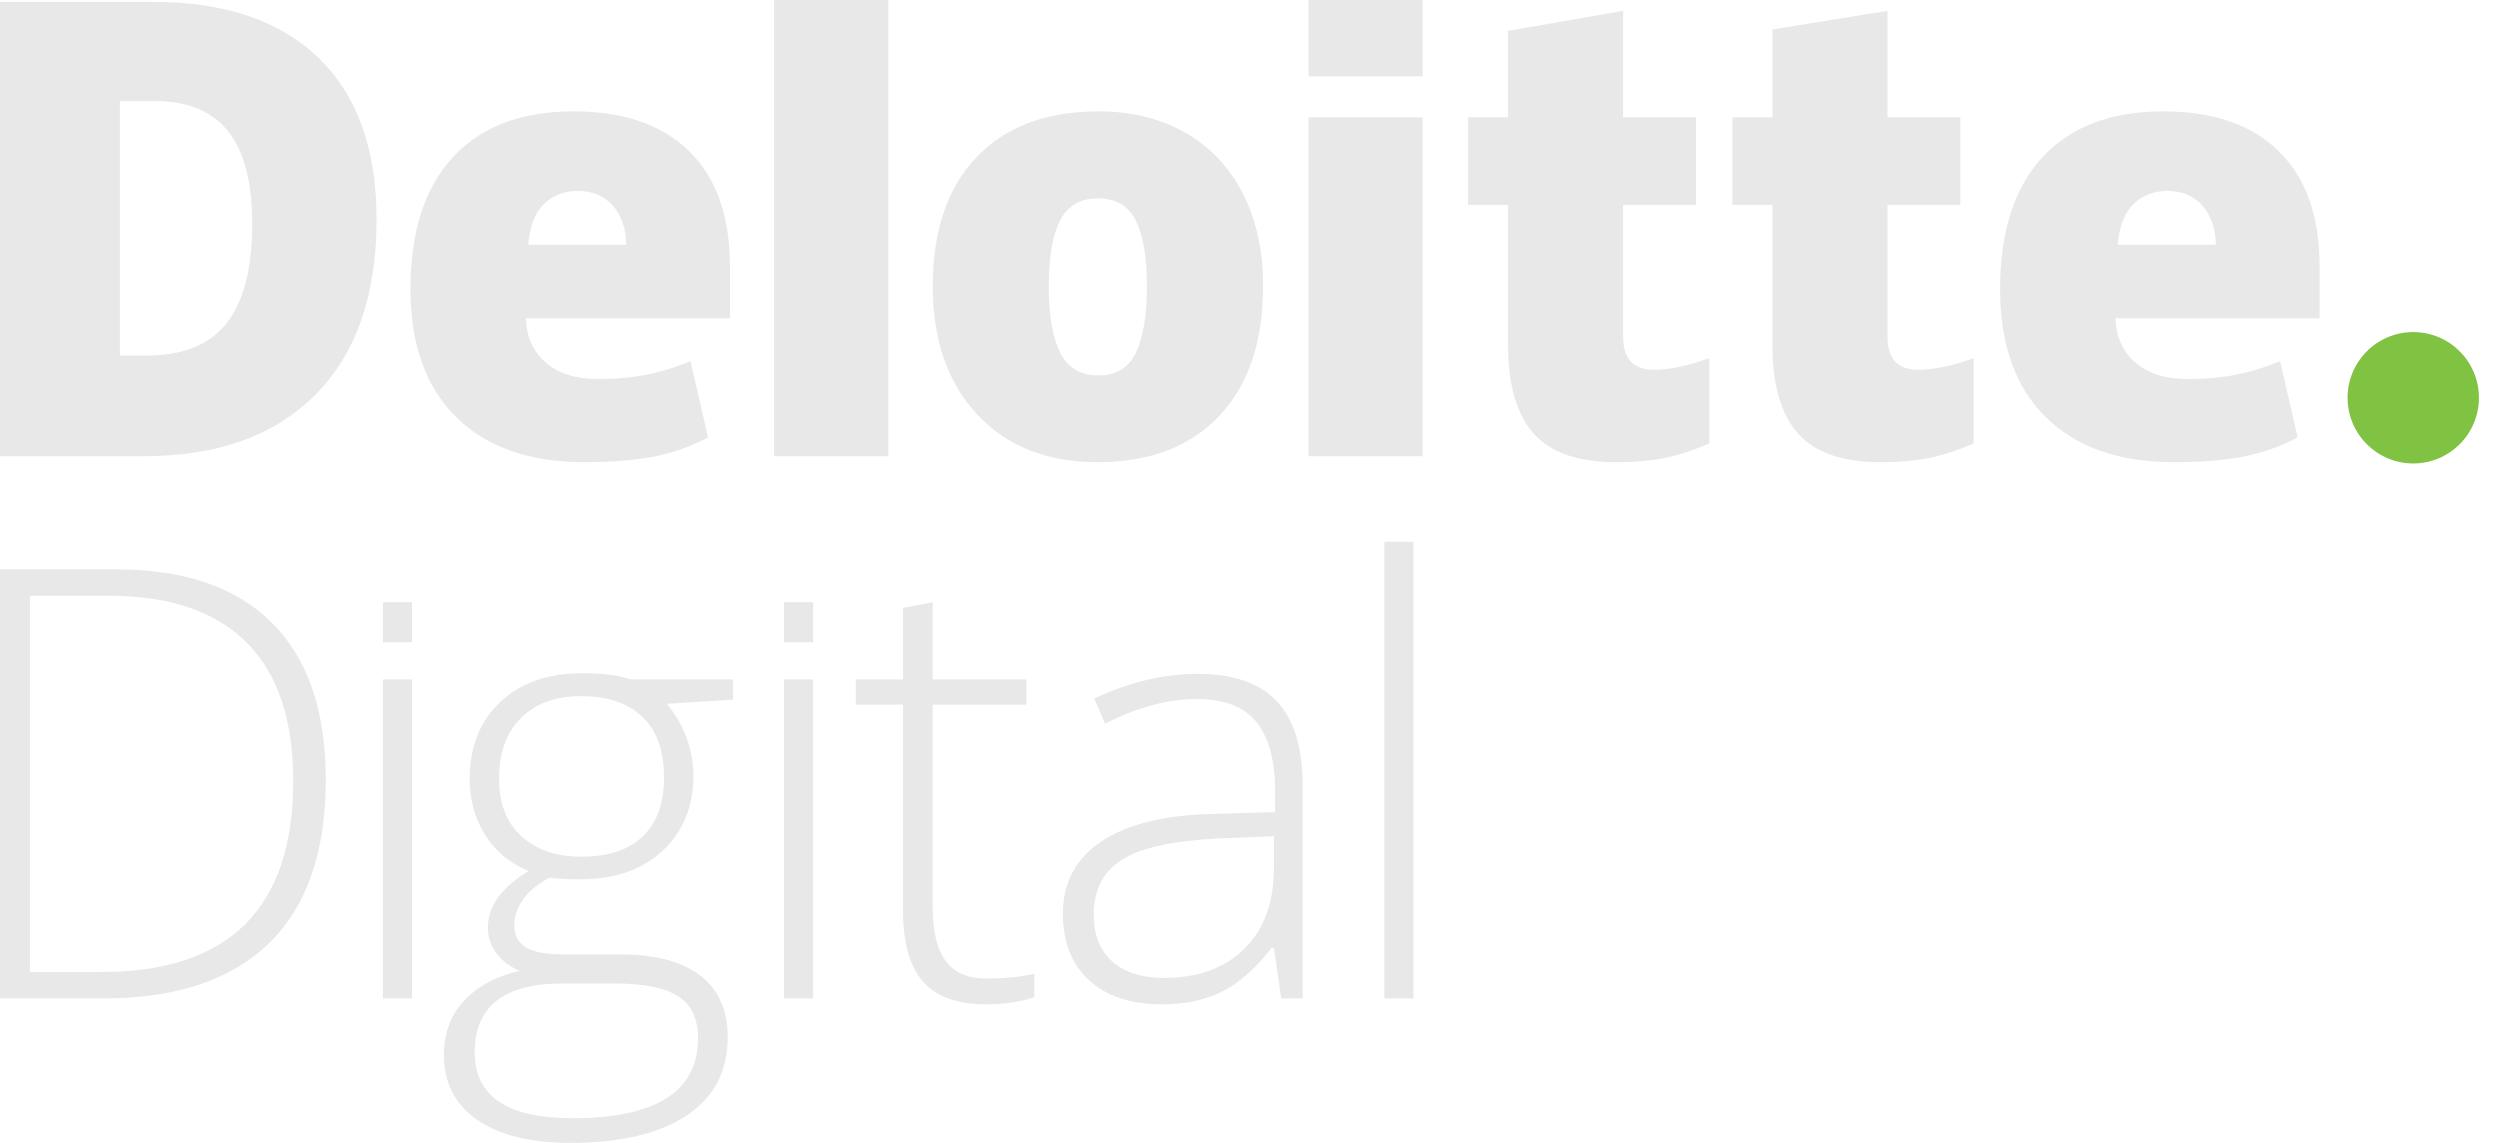 <svg width="70" height="32" viewBox="0 0 70 32" fill="none" xmlns="http://www.w3.org/2000/svg">
<path d="M65.732 11.137C65.732 10.122 66.557 9.298 67.571 9.298C68.587 9.298 69.41 10.122 69.41 11.137C69.41 12.153 68.587 12.977 67.571 12.977C66.557 12.977 65.732 12.153 65.732 11.137Z" fill="#80C342"/>
<path d="M10.544 6.144C10.544 8.267 9.973 9.903 8.832 11.051C7.691 12.2 6.086 12.774 4.019 12.774H0V0.053H4.299C6.294 0.053 7.833 0.576 8.918 1.619C10.002 2.664 10.544 4.172 10.544 6.144ZM7.061 6.266C7.061 5.101 6.836 4.236 6.385 3.673C5.935 3.111 5.251 2.829 4.333 2.829H3.356V9.955H4.104C5.124 9.955 5.871 9.653 6.347 9.046C6.823 8.44 7.061 7.513 7.061 6.266Z" fill="#E8E8E8"/>
<path d="M24.873 0H21.675V12.774H24.873V0Z" fill="#E8E8E8"/>
<path d="M35.367 8.009C35.367 9.56 34.961 10.771 34.145 11.639C33.33 12.507 32.189 12.941 30.723 12.941C29.316 12.941 28.197 12.497 27.366 11.609C26.534 10.722 26.118 9.522 26.118 8.009C26.118 6.462 26.525 5.26 27.341 4.403C28.156 3.546 29.3 3.118 30.772 3.118C31.682 3.118 32.486 3.316 33.184 3.713C33.882 4.109 34.42 4.677 34.799 5.417C35.178 6.156 35.367 7.021 35.367 8.009ZM29.365 8.009C29.365 8.824 29.471 9.445 29.684 9.872C29.897 10.299 30.254 10.512 30.755 10.512C31.252 10.512 31.602 10.299 31.807 9.872C32.011 9.445 32.113 8.824 32.113 8.009C32.113 7.199 32.01 6.588 31.802 6.175C31.595 5.762 31.241 5.555 30.739 5.555C30.248 5.555 29.897 5.761 29.684 6.171C29.471 6.581 29.365 7.194 29.365 8.009Z" fill="#E8E8E8"/>
<path d="M39.835 3.286H36.637V12.774H39.835V3.286Z" fill="#E8E8E8"/>
<path d="M39.835 0H36.637V2.138H39.835V0Z" fill="#E8E8E8"/>
<path d="M46.314 10.354C46.746 10.354 47.26 10.244 47.86 10.027V12.415C47.429 12.603 47.019 12.739 46.63 12.82C46.24 12.901 45.783 12.942 45.259 12.942C44.186 12.942 43.411 12.672 42.936 12.133C42.463 11.595 42.225 10.767 42.225 9.651V5.739H41.106V3.286H42.225V0.864L45.448 0.303V3.286H47.488V5.739H45.448V9.433C45.448 10.046 45.737 10.354 46.314 10.354Z" fill="#E8E8E8"/>
<path d="M53.716 10.354C54.148 10.354 54.662 10.244 55.262 10.027V12.415C54.831 12.603 54.421 12.739 54.031 12.82C53.641 12.901 53.185 12.942 52.661 12.942C51.587 12.942 50.813 12.672 50.339 12.133C49.865 11.595 49.628 10.767 49.628 9.651V5.739H48.507V3.286H49.628V0.826L52.85 0.303V3.286H54.891V5.739H52.85V9.433C52.849 10.046 53.138 10.354 53.716 10.354Z" fill="#E8E8E8"/>
<path d="M63.807 4.236C63.047 3.491 61.969 3.118 60.573 3.118C59.107 3.118 57.978 3.546 57.187 4.403C56.397 5.26 56.002 6.49 56.002 8.092C56.002 9.644 56.429 10.84 57.282 11.681C58.135 12.521 59.333 12.941 60.876 12.941C61.617 12.941 62.255 12.89 62.79 12.79C63.321 12.69 63.836 12.51 64.334 12.25L63.843 10.112C63.48 10.261 63.135 10.374 62.809 10.449C62.339 10.559 61.822 10.613 61.261 10.613C60.644 10.613 60.157 10.463 59.8 10.161C59.444 9.859 59.254 9.443 59.232 8.913H64.948V7.456C64.948 6.055 64.568 4.981 63.807 4.236ZM59.297 6.853C59.341 6.334 59.489 5.953 59.743 5.71C59.998 5.467 60.312 5.346 60.688 5.346C61.097 5.346 61.423 5.482 61.665 5.756C61.909 6.03 62.035 6.396 62.045 6.854H59.297V6.853Z" fill="#E8E8E8"/>
<path d="M19.299 4.236C18.538 3.491 17.46 3.118 16.064 3.118C14.598 3.118 13.469 3.546 12.679 4.403C11.889 5.26 11.493 6.49 11.493 8.092C11.493 9.644 11.92 10.84 12.774 11.681C13.626 12.521 14.825 12.941 16.368 12.941C17.109 12.941 17.747 12.89 18.281 12.79C18.812 12.69 19.327 12.51 19.826 12.25L19.334 10.112C18.971 10.261 18.626 10.374 18.301 10.449C17.829 10.559 17.313 10.613 16.752 10.613C16.136 10.613 15.648 10.463 15.292 10.161C14.935 9.859 14.745 9.443 14.723 8.913H20.439V7.456C20.439 6.055 20.059 4.981 19.299 4.236ZM14.789 6.853C14.832 6.334 14.981 5.953 15.234 5.71C15.488 5.467 15.802 5.346 16.179 5.346C16.588 5.346 16.914 5.482 17.156 5.756C17.398 6.03 17.525 6.396 17.536 6.854H14.789V6.853Z" fill="#E8E8E8"/>
<path d="M9.122 21.834C9.122 23.85 8.593 25.374 7.536 26.407C6.478 27.44 4.925 27.956 2.876 27.956H0V15.942H3.246C5.164 15.942 6.622 16.443 7.622 17.446C8.622 18.448 9.122 19.911 9.122 21.834ZM8.21 21.867C8.21 20.146 7.772 18.852 6.899 17.984C6.025 17.116 4.742 16.681 3.049 16.681H0.838V27.216H2.827C6.415 27.217 8.21 25.433 8.21 21.867Z" fill="#E8E8E8"/>
<path d="M11.536 27.956H10.722V19.023H11.536V27.956Z" fill="#E8E8E8"/>
<path d="M11.536 17.983H10.722V16.862H11.536V17.983Z" fill="#E8E8E8"/>
<path d="M22.766 27.956H21.952V19.023H22.766V27.956Z" fill="#E8E8E8"/>
<path d="M22.766 17.983H21.952V16.862H22.766V17.983Z" fill="#E8E8E8"/>
<path d="M20.524 19.023V19.59L18.675 19.706C19.168 20.319 19.414 20.993 19.414 21.727C19.414 22.587 19.128 23.285 18.555 23.819C17.983 24.353 17.215 24.62 16.25 24.62C15.844 24.62 15.56 24.604 15.395 24.571C15.072 24.74 14.825 24.94 14.655 25.171C14.486 25.401 14.401 25.645 14.401 25.902C14.401 26.187 14.509 26.395 14.726 26.526C14.942 26.658 15.305 26.724 15.814 26.724H17.376C18.346 26.724 19.088 26.92 19.603 27.311C20.118 27.703 20.376 28.282 20.376 29.049C20.376 29.992 19.994 30.719 19.23 31.231C18.465 31.743 17.377 32 15.963 32C14.84 32 13.97 31.783 13.353 31.351C12.737 30.918 12.429 30.315 12.429 29.543C12.429 28.929 12.619 28.419 13 28.014C13.381 27.609 13.897 27.332 14.549 27.184C14.28 27.069 14.065 26.906 13.904 26.695C13.742 26.485 13.661 26.242 13.661 25.968C13.661 25.371 14.042 24.845 14.803 24.39C14.283 24.176 13.877 23.841 13.587 23.383C13.296 22.926 13.151 22.401 13.151 21.809C13.151 20.916 13.434 20.2 14.002 19.661C14.569 19.121 15.334 18.851 16.298 18.851C16.885 18.851 17.339 18.909 17.662 19.024L20.524 19.023ZM13.292 29.469C13.292 30.696 14.204 31.31 16.028 31.31C18.373 31.31 19.545 30.562 19.545 29.066C19.545 28.529 19.361 28.14 18.994 27.899C18.627 27.658 18.033 27.538 17.211 27.538H15.748C14.111 27.537 13.292 28.181 13.292 29.469ZM13.974 21.809C13.974 22.5 14.183 23.035 14.602 23.416C15.021 23.798 15.581 23.987 16.282 23.987C17.027 23.987 17.598 23.799 17.996 23.42C18.393 23.042 18.592 22.494 18.592 21.777C18.592 21.015 18.388 20.444 17.98 20.064C17.572 19.683 17 19.492 16.266 19.492C15.554 19.492 14.993 19.697 14.586 20.105C14.178 20.512 13.974 21.081 13.974 21.809Z" fill="#E8E8E8"/>
<path d="M35.876 27.956L35.67 26.543H35.605C35.155 27.118 34.694 27.525 34.219 27.764C33.745 28.002 33.185 28.121 32.539 28.121C31.662 28.121 30.981 27.896 30.493 27.447C30.005 26.998 29.761 26.376 29.761 25.581C29.761 24.71 30.124 24.034 30.85 23.552C31.576 23.07 32.627 22.815 34.002 22.788L35.703 22.739V22.147C35.703 21.297 35.53 20.656 35.185 20.224C34.84 19.791 34.284 19.574 33.517 19.574C32.689 19.574 31.832 19.804 30.945 20.265L30.64 19.558C31.621 19.098 32.591 18.868 33.549 18.868C34.53 18.868 35.263 19.122 35.748 19.632C36.232 20.141 36.475 20.935 36.475 22.015V27.956H35.876ZM32.589 27.381C33.542 27.381 34.294 27.109 34.844 26.563C35.395 26.018 35.67 25.261 35.67 24.291V23.412L34.109 23.478C32.854 23.538 31.96 23.734 31.426 24.065C30.892 24.397 30.625 24.913 30.625 25.614C30.625 26.173 30.796 26.607 31.139 26.917C31.481 27.226 31.964 27.381 32.589 27.381Z" fill="#E8E8E8"/>
<path d="M39.576 27.956H38.762V15.169H39.576V27.956Z" fill="#E8E8E8"/>
<path d="M27.611 27.398C28.125 27.398 28.575 27.354 28.959 27.266V27.923C28.564 28.055 28.109 28.121 27.594 28.121C26.805 28.121 26.223 27.91 25.848 27.488C25.473 27.067 25.285 26.403 25.285 25.5V19.73H23.962V19.023H25.285V17.02L26.115 16.862V19.023H28.737V19.73H26.115V25.384C26.115 26.069 26.235 26.576 26.477 26.904C26.718 27.233 27.095 27.398 27.611 27.398Z" fill="#E8E8E8"/>
</svg>
